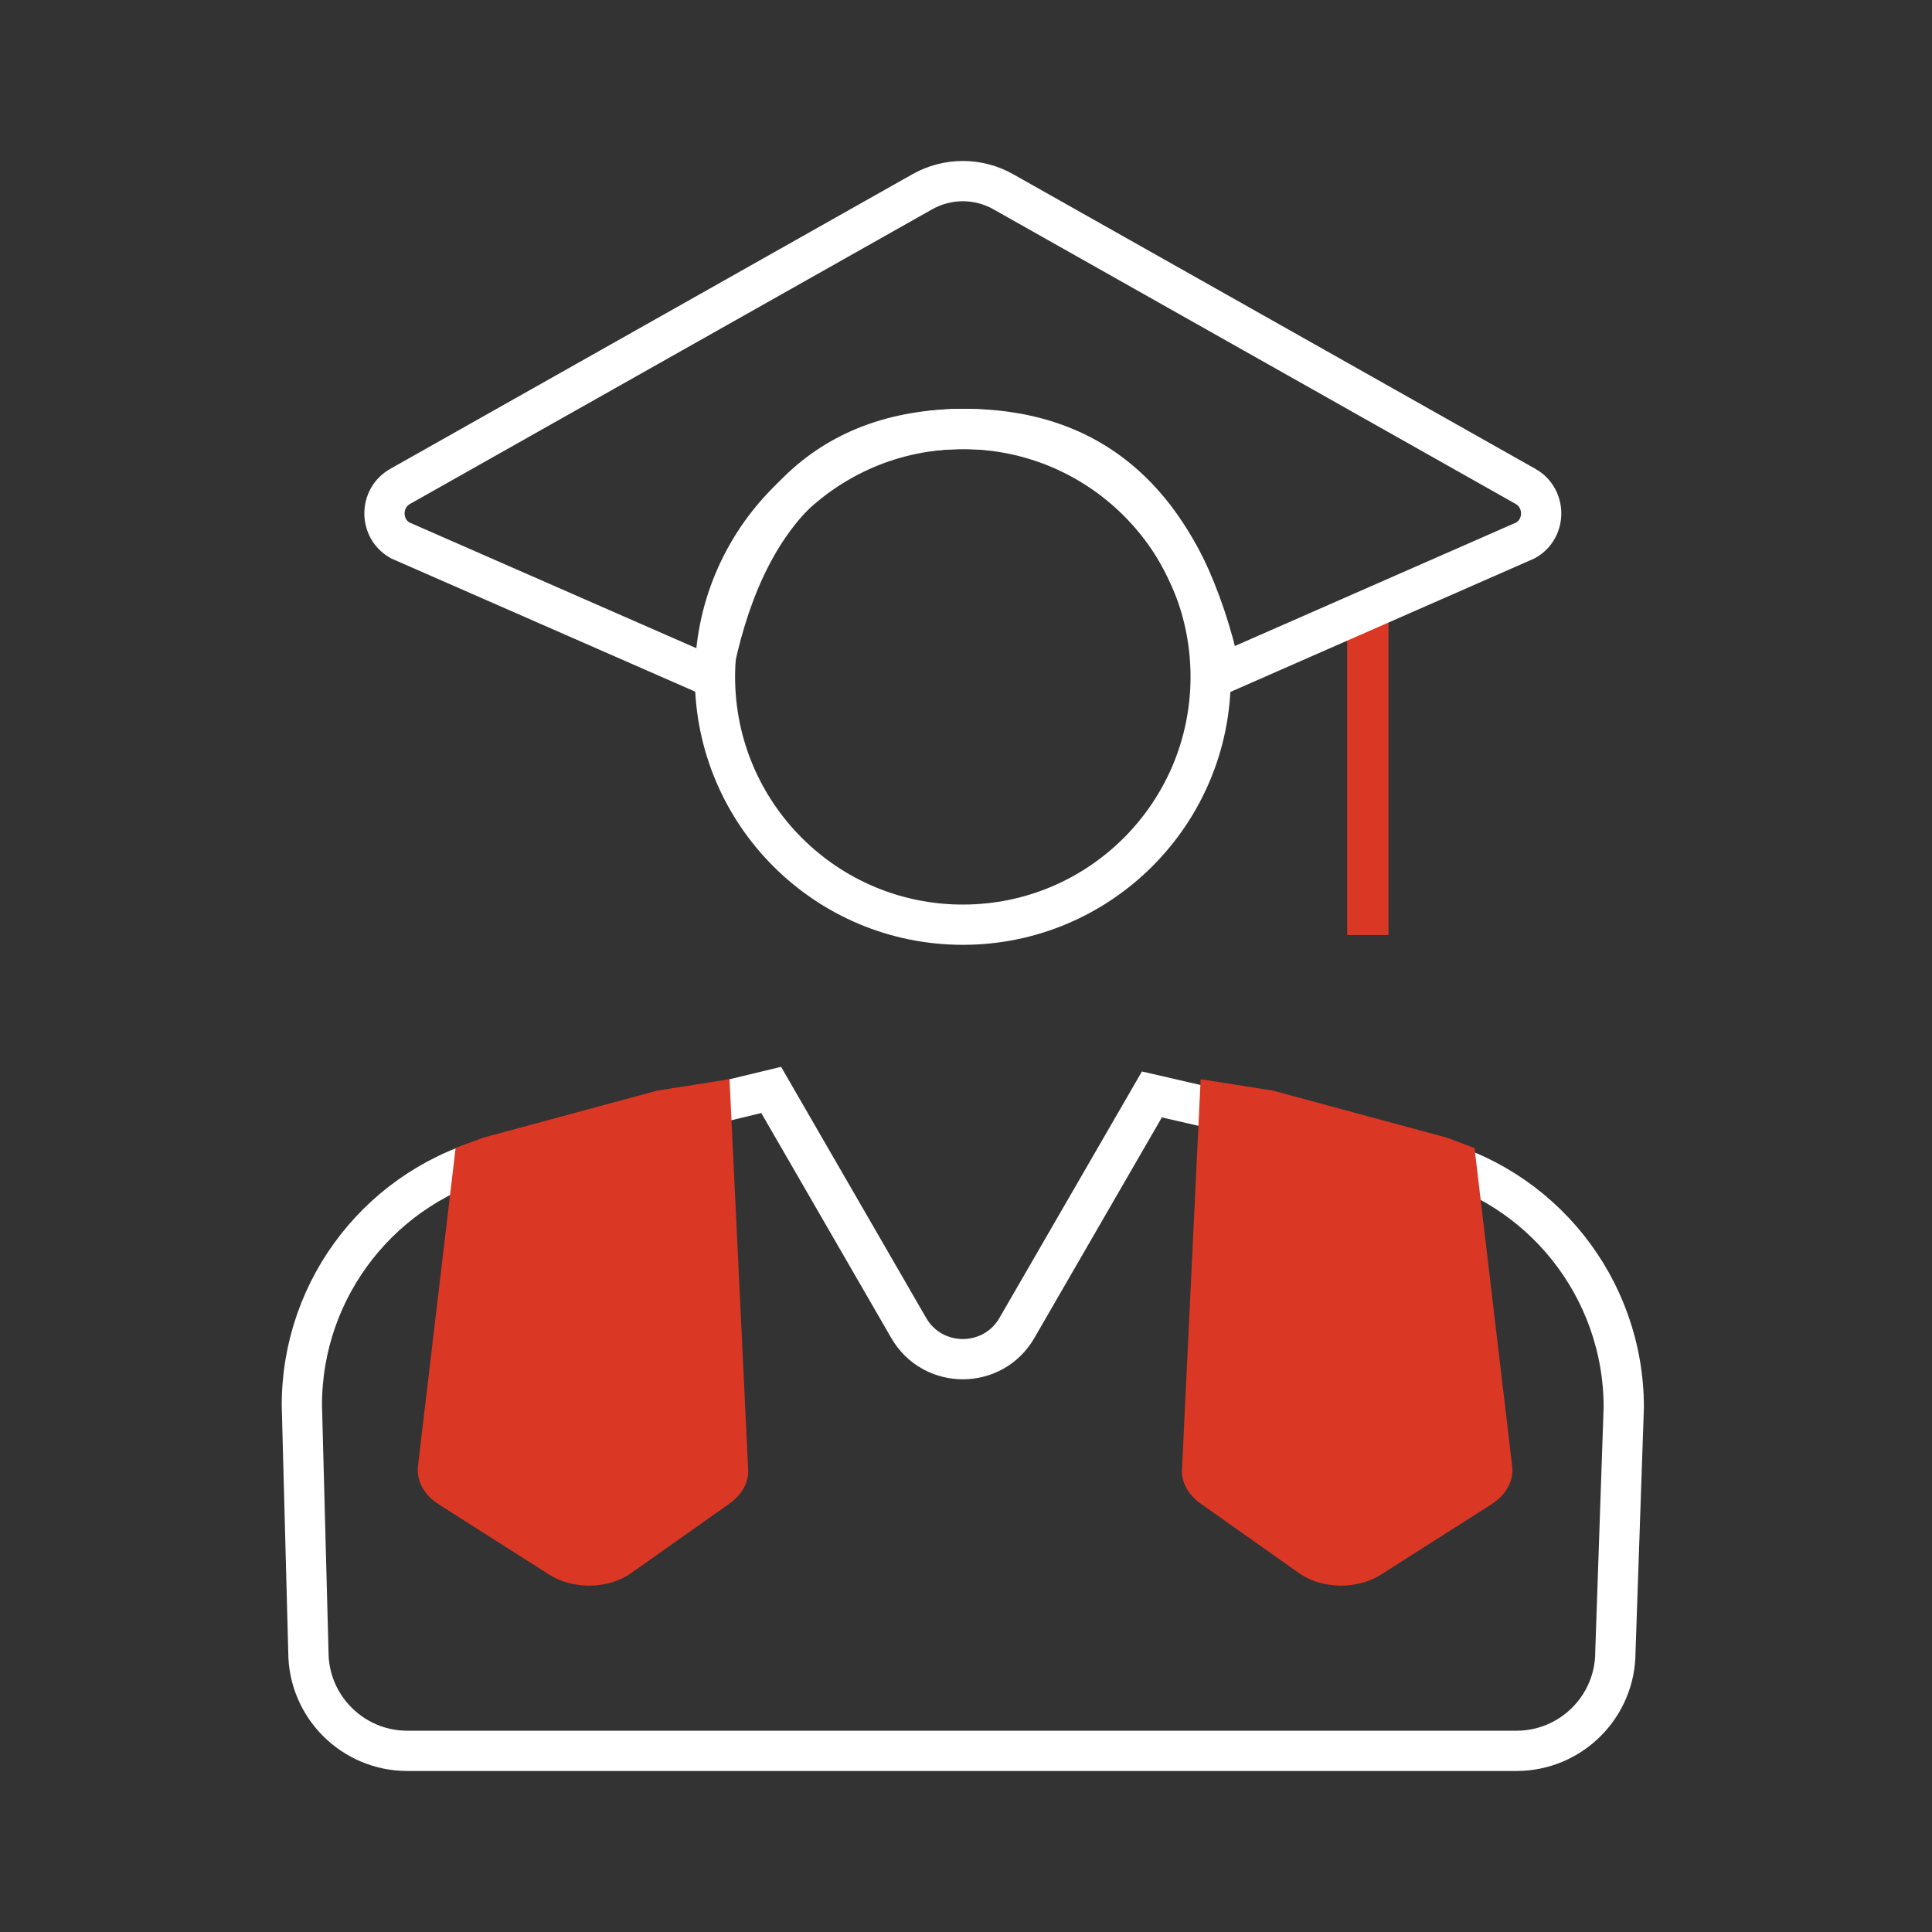 <svg width="50" height="50" viewBox="0 0 50 50" fill="none" xmlns="http://www.w3.org/2000/svg">
<rect x="0" y="0" width="50" height="50" fill="#333333" stroke="none"/>
<path d="M35.934 15.646H34.865V24.198H35.934V15.646Z" fill="#DB3725"/>
<path fill-rule="evenodd" clip-rule="evenodd" d="M18.416 17.517L10.356 13.985C9.815 13.682 9.815 12.893 10.356 12.588L23.867 4.964C24.521 4.595 25.316 4.595 25.968 4.964L39.481 12.588C40.02 12.893 40.02 13.682 39.481 13.985L31.597 17.446C30.675 13.198 28.448 11.083 24.918 11.102C21.387 11.121 19.22 13.259 18.416 17.517Z" stroke="white" stroke-width="1.042"/>
<path fill-rule="evenodd" clip-rule="evenodd" d="M31.332 17.501C31.34 21.044 28.476 23.923 24.933 23.931C21.39 23.939 18.513 21.075 18.503 17.532C18.496 13.989 21.36 11.11 24.903 11.102C28.446 11.094 31.325 13.959 31.332 17.501Z" stroke="white" stroke-width="1.042" stroke-linecap="round"/>
<path fill-rule="evenodd" clip-rule="evenodd" d="M7.812 36.363C7.812 33.299 9.913 30.632 12.896 29.913L19.958 28.207L23.518 34.368C24.14 35.444 25.696 35.444 26.317 34.368L29.811 28.324L36.872 29.952C39.888 30.647 42.023 33.33 42.023 36.421L41.806 42.753C41.806 44.167 40.659 45.312 39.243 45.312H10.544C9.13 45.312 7.981 44.167 7.981 42.753L7.812 36.363Z" stroke="white" stroke-width="1.042"/>
<path fill-rule="evenodd" clip-rule="evenodd" d="M14.223 40.757L11.36 38.936C10.976 38.693 10.772 38.321 10.817 37.943L11.791 29.712L12.499 29.445L17.009 28.225L18.88 27.93L19.362 38.023C19.383 38.359 19.204 38.686 18.872 38.918L16.33 40.715C16.037 40.922 15.651 41.036 15.246 41.036C14.872 41.036 14.508 40.937 14.223 40.757Z" fill="#DB3725"/>
<path fill-rule="evenodd" clip-rule="evenodd" d="M35.73 40.757L38.592 38.936C38.976 38.693 39.181 38.321 39.135 37.943L38.161 29.712L37.453 29.445L32.944 28.225L31.073 27.93L30.59 38.023C30.569 38.359 30.748 38.686 31.08 38.918L33.622 40.715C33.916 40.922 34.301 41.036 34.706 41.036C35.08 41.036 35.444 40.937 35.73 40.757Z" fill="#DB3725"/>
</svg>
